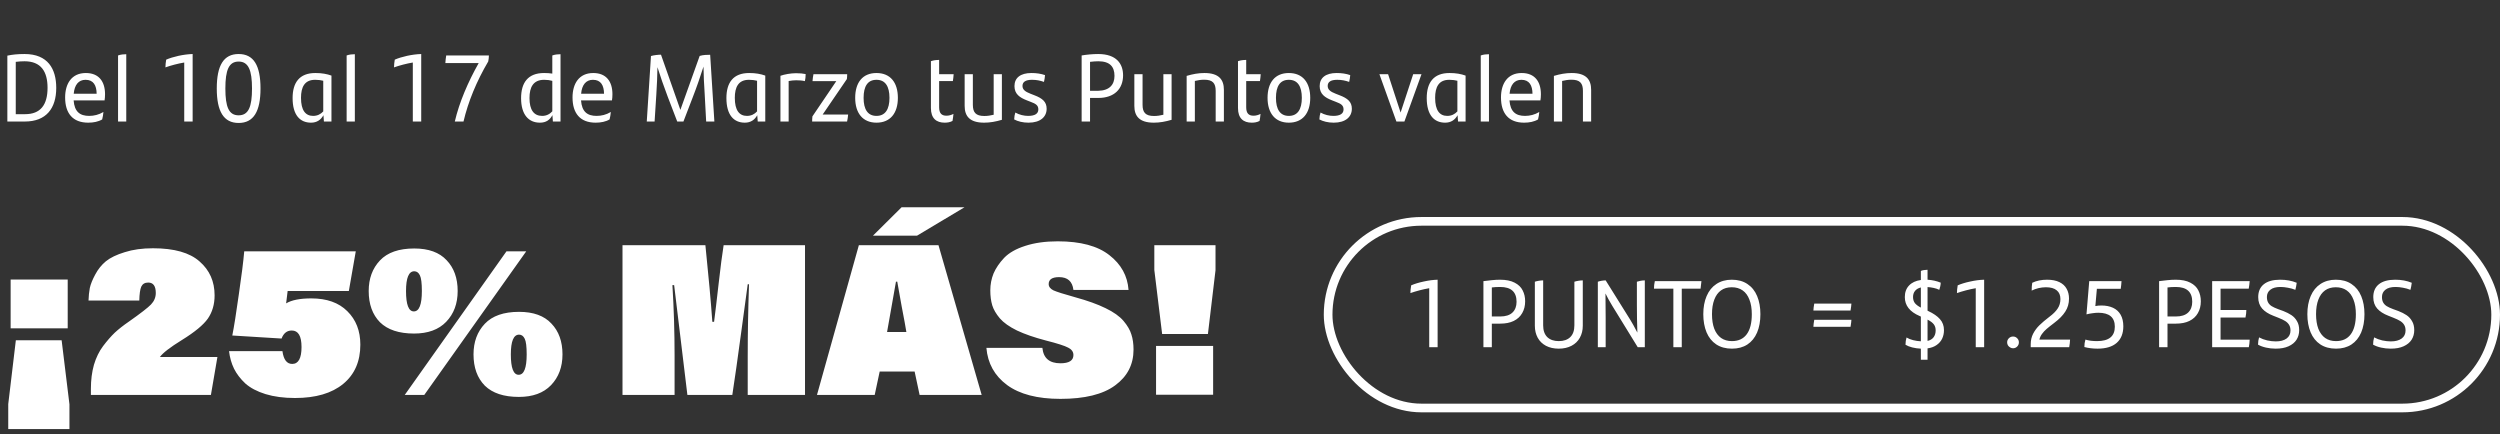 <svg width="576" height="100" viewBox="0 0 576 100" fill="none" xmlns="http://www.w3.org/2000/svg">
<rect x="0" y="0" width="576" height="100" fill="#333333" stroke="none"/>
<g clip-path="url(#clip0_239_1280)">
<path d="M5.654 12.446C11.022 12.446 12.958 15.856 12.958 20.256C12.958 24.964 10.648 28 5.72 28H1.694V12.82C2.838 12.578 4.048 12.446 5.654 12.446ZM5.786 26.306C9.306 26.306 10.956 24.194 10.956 20.234C10.956 16.472 9.438 14.118 5.654 14.118C4.994 14.118 4.29 14.162 3.63 14.25V26.306H5.786ZM24.202 21.708C24.202 22.17 24.158 22.83 24.092 23.138H16.964C17.162 25.734 18.394 26.702 20.55 26.702C21.65 26.702 22.772 26.438 23.828 25.8C23.784 26.306 23.674 27.054 23.542 27.516C22.662 28.044 21.518 28.264 20.33 28.264C16.744 28.264 15.006 26.086 15.006 22.456C15.006 19.31 16.48 16.824 19.78 16.824C22.816 16.824 24.202 18.826 24.202 21.708ZM19.714 18.386C18.108 18.386 17.162 19.552 16.986 21.598H22.266C22.244 19.684 21.54 18.386 19.714 18.386ZM27.199 28V12.776C27.815 12.556 28.497 12.49 29.091 12.49V28H27.199ZM38.29 13.744C39.852 13.062 42.272 12.512 44.384 12.446V28H42.448V14.404C40.996 14.646 39.346 15.086 38.114 15.526C38.114 14.954 38.202 14.272 38.29 13.744ZM54.983 28.33C51.529 28.33 49.945 25.668 49.945 20.388C49.945 15.064 51.529 12.446 54.983 12.446C58.437 12.446 60.021 15.064 60.021 20.388C60.021 25.668 58.437 28.33 54.983 28.33ZM54.983 26.57C57.249 26.57 58.063 24.634 58.063 20.388C58.063 16.186 57.249 14.184 54.983 14.184C52.717 14.184 51.925 16.164 51.925 20.388C51.925 24.634 52.717 26.57 54.983 26.57ZM72.651 16.824C74.191 16.824 75.313 17.044 76.369 17.418V28H74.631L74.521 26.548C73.927 27.604 73.025 28.264 71.661 28.264C69.109 28.264 67.415 26.504 67.415 22.588C67.415 19.024 68.999 16.824 72.651 16.824ZM72.145 26.702C73.135 26.702 73.883 26.306 74.477 25.668V18.606C73.949 18.474 73.355 18.386 72.607 18.386C70.165 18.386 69.351 20.08 69.351 22.544C69.351 25.426 70.385 26.702 72.145 26.702ZM79.864 28V12.776C80.48 12.556 81.162 12.49 81.756 12.49V28H79.864ZM90.955 13.744C92.517 13.062 94.937 12.512 97.049 12.446V28H95.113V14.404C93.661 14.646 92.011 15.086 90.779 15.526C90.779 14.954 90.867 14.272 90.955 13.744ZM102.808 12.776H112.642C112.642 13.216 112.576 13.766 112.488 14.162C109.782 18.76 107.868 23.424 106.79 28H104.788C105.822 23.556 107.824 18.914 110.288 14.536H102.61C102.632 14.03 102.72 13.282 102.808 12.776ZM127.252 12.776C127.868 12.556 128.55 12.49 129.144 12.49V28H127.384L127.274 26.526C126.702 27.604 125.844 28.264 124.392 28.264C121.796 28.264 120.058 26.416 120.058 22.632C120.058 19.068 121.62 16.824 125.36 16.824C126.042 16.824 126.68 16.868 127.252 16.956V12.776ZM124.92 26.702C125.888 26.702 126.658 26.306 127.252 25.646V18.628C126.702 18.474 126.108 18.386 125.382 18.386C122.852 18.386 121.994 20.102 121.994 22.588C121.994 25.338 123.006 26.702 124.92 26.702ZM141.106 21.708C141.106 22.17 141.062 22.83 140.996 23.138H133.868C134.066 25.734 135.298 26.702 137.454 26.702C138.554 26.702 139.676 26.438 140.732 25.8C140.688 26.306 140.578 27.054 140.446 27.516C139.566 28.044 138.422 28.264 137.234 28.264C133.648 28.264 131.91 26.086 131.91 22.456C131.91 19.31 133.384 16.824 136.684 16.824C139.72 16.824 141.106 18.826 141.106 21.708ZM136.618 18.386C135.012 18.386 134.066 19.552 133.89 21.598H139.17C139.148 19.684 138.444 18.386 136.618 18.386ZM163.623 12.622L164.591 28H162.699L162.347 21.444C162.215 19.376 162.105 17.418 162.083 15.35C161.357 17.638 160.521 20.08 159.619 22.39L157.463 28H156.033L153.833 22.258C152.909 19.816 152.117 17.528 151.479 15.482C151.457 17.396 151.347 19.706 151.215 21.796L150.819 28H149.015L149.983 12.908C150.621 12.71 151.655 12.6 152.293 12.6L156.759 25.316L161.203 12.886C161.951 12.644 162.963 12.622 163.623 12.622ZM172.601 16.824C174.141 16.824 175.263 17.044 176.319 17.418V28H174.581L174.471 26.548C173.877 27.604 172.975 28.264 171.611 28.264C169.059 28.264 167.365 26.504 167.365 22.588C167.365 19.024 168.949 16.824 172.601 16.824ZM172.095 26.702C173.085 26.702 173.833 26.306 174.427 25.668V18.606C173.899 18.474 173.305 18.386 172.557 18.386C170.115 18.386 169.301 20.08 169.301 22.544C169.301 25.426 170.335 26.702 172.095 26.702ZM183.399 16.868C184.279 16.868 185.005 16.934 185.621 17.066C185.621 17.616 185.555 18.32 185.445 18.694C184.851 18.54 184.125 18.496 183.421 18.496C182.871 18.496 182.277 18.562 181.705 18.672V28H179.813V17.462C180.737 17.132 182.189 16.868 183.399 16.868ZM189.536 26.394H195.41C195.366 26.944 195.278 27.494 195.168 28H187.116C187.116 27.626 187.138 27.186 187.182 26.812L192.682 18.694H187.204C187.248 18.1 187.314 17.616 187.424 17.088H195.19C195.19 17.462 195.168 17.858 195.124 18.21L189.536 26.394ZM201.942 28.264C198.796 28.264 197.036 26.086 197.036 22.544C197.036 19.002 198.752 16.824 201.942 16.824C205.132 16.824 206.87 19.002 206.87 22.544C206.87 26.086 205.11 28.264 201.942 28.264ZM201.942 26.702C203.966 26.702 204.934 25.184 204.934 22.544C204.934 19.926 203.988 18.386 201.942 18.386C199.896 18.386 198.972 19.904 198.972 22.544C198.972 25.184 199.918 26.702 201.942 26.702ZM216.376 24.7C216.376 26.108 216.948 26.658 218.07 26.658C218.598 26.658 219.192 26.504 219.676 26.24C219.632 26.856 219.544 27.34 219.456 27.868C218.862 28.176 218.268 28.264 217.652 28.264C215.738 28.264 214.484 27.274 214.484 24.898V14.096C215.1 13.876 215.738 13.81 216.376 13.81V17.088H219.72C219.676 17.66 219.632 18.144 219.544 18.672H216.376V24.7ZM228.943 17.088H230.835V27.604C229.427 28.022 228.107 28.264 226.743 28.264C223.377 28.264 222.255 26.724 222.255 24.392V17.088H224.147V24.15C224.147 25.91 224.829 26.724 226.787 26.724C227.513 26.724 228.239 26.614 228.943 26.438V17.088ZM236.967 28.264C235.691 28.264 234.503 27.978 233.667 27.516C233.689 26.878 233.777 26.438 233.931 25.932C234.855 26.46 235.955 26.702 236.879 26.702C238.441 26.702 239.233 26.196 239.233 25.206C239.233 24.282 238.661 23.908 237.473 23.468L236.571 23.116C234.943 22.478 233.733 21.664 233.733 19.838C233.733 17.946 235.097 16.824 237.649 16.824C238.771 16.824 239.849 16.978 240.773 17.308C240.729 17.814 240.663 18.342 240.531 18.87C239.629 18.562 238.815 18.386 237.781 18.386C236.307 18.386 235.581 18.87 235.581 19.794C235.581 20.63 236.175 21.114 237.429 21.598L238.331 21.95C240.179 22.654 241.147 23.468 241.147 25.052C241.147 26.922 239.717 28.264 236.967 28.264ZM253.015 12.446C257.261 12.446 258.757 14.734 258.757 17.352C258.757 20.498 256.711 22.566 253.059 22.566H251.145V28H249.209V12.776C250.243 12.6 251.717 12.446 253.015 12.446ZM253.037 20.916C255.589 20.872 256.777 19.53 256.777 17.484C256.777 15.372 255.721 14.118 253.059 14.118C252.553 14.118 251.827 14.162 251.145 14.25V20.916H253.037ZM268.042 17.088H269.934V27.604C268.526 28.022 267.206 28.264 265.842 28.264C262.476 28.264 261.354 26.724 261.354 24.392V17.088H263.246V24.15C263.246 25.91 263.928 26.724 265.886 26.724C266.612 26.724 267.338 26.614 268.042 26.438V17.088ZM277.496 16.824C280.862 16.824 281.984 18.364 281.984 20.696V28H280.092V20.938C280.092 19.178 279.41 18.364 277.452 18.364C276.726 18.364 276 18.474 275.296 18.65V28H273.404V17.484C274.812 17.066 276.132 16.824 277.496 16.824ZM287.125 24.7C287.125 26.108 287.697 26.658 288.819 26.658C289.347 26.658 289.941 26.504 290.425 26.24C290.381 26.856 290.293 27.34 290.205 27.868C289.611 28.176 289.017 28.264 288.401 28.264C286.487 28.264 285.233 27.274 285.233 24.898V14.096C285.849 13.876 286.487 13.81 287.125 13.81V17.088H290.469C290.425 17.66 290.381 18.144 290.293 18.672H287.125V24.7ZM296.95 28.264C293.804 28.264 292.044 26.086 292.044 22.544C292.044 19.002 293.76 16.824 296.95 16.824C300.14 16.824 301.878 19.002 301.878 22.544C301.878 26.086 300.118 28.264 296.95 28.264ZM296.95 26.702C298.974 26.702 299.942 25.184 299.942 22.544C299.942 19.926 298.996 18.386 296.95 18.386C294.904 18.386 293.98 19.904 293.98 22.544C293.98 25.184 294.926 26.702 296.95 26.702ZM307.286 28.264C306.01 28.264 304.822 27.978 303.986 27.516C304.008 26.878 304.096 26.438 304.25 25.932C305.174 26.46 306.274 26.702 307.198 26.702C308.76 26.702 309.552 26.196 309.552 25.206C309.552 24.282 308.98 23.908 307.792 23.468L306.89 23.116C305.262 22.478 304.052 21.664 304.052 19.838C304.052 17.946 305.416 16.824 307.968 16.824C309.09 16.824 310.168 16.978 311.092 17.308C311.048 17.814 310.982 18.342 310.85 18.87C309.948 18.562 309.134 18.386 308.1 18.386C306.626 18.386 305.9 18.87 305.9 19.794C305.9 20.63 306.494 21.114 307.748 21.598L308.65 21.95C310.498 22.654 311.466 23.468 311.466 25.052C311.466 26.922 310.036 28.264 307.286 28.264ZM325.601 17.088H327.515L323.577 28H321.729L317.813 17.088H319.815L322.697 25.932L325.601 17.088ZM333.954 16.824C335.494 16.824 336.616 17.044 337.672 17.418V28H335.934L335.824 26.548C335.23 27.604 334.328 28.264 332.964 28.264C330.412 28.264 328.718 26.504 328.718 22.588C328.718 19.024 330.302 16.824 333.954 16.824ZM333.448 26.702C334.438 26.702 335.186 26.306 335.78 25.668V18.606C335.252 18.474 334.658 18.386 333.91 18.386C331.468 18.386 330.654 20.08 330.654 22.544C330.654 25.426 331.688 26.702 333.448 26.702ZM341.166 28V12.776C341.782 12.556 342.464 12.49 343.058 12.49V28H341.166ZM355.023 21.708C355.023 22.17 354.979 22.83 354.913 23.138H347.785C347.983 25.734 349.215 26.702 351.371 26.702C352.471 26.702 353.593 26.438 354.649 25.8C354.605 26.306 354.495 27.054 354.363 27.516C353.483 28.044 352.339 28.264 351.151 28.264C347.565 28.264 345.827 26.086 345.827 22.456C345.827 19.31 347.301 16.824 350.601 16.824C353.637 16.824 355.023 18.826 355.023 21.708ZM350.535 18.386C348.929 18.386 347.983 19.552 347.807 21.598H353.087C353.065 19.684 352.361 18.386 350.535 18.386ZM362.111 16.824C365.477 16.824 366.599 18.364 366.599 20.696V28H364.707V20.938C364.707 19.178 364.025 18.364 362.067 18.364C361.341 18.364 360.615 18.474 359.911 18.65V28H358.019V17.484C359.427 17.066 360.747 16.824 362.111 16.824Z" fill="white"/>
<path d="M3.65 78.4H14.2L16 93.15V98.85H1.9V93.1L3.65 78.4ZM2.45 64.4H15.6V75.65H2.45V64.4ZM48.593 91H20.943V89.55C20.943 87.55 21.176 85.717 21.643 84.05C22.143 82.383 22.843 80.95 23.743 79.75C24.676 78.517 25.576 77.483 26.443 76.65C27.343 75.817 28.426 74.967 29.693 74.1C32.393 72.2 34.093 70.883 34.793 70.15C35.526 69.383 35.893 68.5 35.893 67.5C35.893 65.9 35.31 65.1 34.143 65.1C33.376 65.1 32.843 65.417 32.543 66.05C32.276 66.683 32.126 67.75 32.093 69.25H20.393C20.426 68.217 20.526 67.25 20.693 66.35C20.893 65.45 21.31 64.417 21.943 63.25C22.576 62.05 23.393 61.033 24.393 60.2C25.426 59.367 26.876 58.667 28.743 58.1C30.61 57.5 32.776 57.2 35.243 57.2C40.143 57.2 43.726 58.217 45.993 60.25C48.293 62.25 49.443 64.85 49.443 68.05C49.443 70.117 48.926 71.9 47.893 73.4C46.86 74.867 44.86 76.517 41.893 78.35C39.193 80.017 37.51 81.317 36.843 82.25H50.093L48.593 91ZM81.972 57.9L80.372 67.05H66.272L65.922 69.9C67.189 69.133 69.122 68.75 71.722 68.75C75.288 68.75 78.055 69.733 80.022 71.7C82.022 73.667 83.022 76.233 83.022 79.4C83.022 83.267 81.705 86.283 79.072 88.45C76.439 90.617 72.739 91.7 67.972 91.7C65.405 91.7 63.139 91.4 61.172 90.8C59.239 90.2 57.688 89.383 56.522 88.35C55.389 87.283 54.522 86.15 53.922 84.95C53.322 83.717 52.938 82.367 52.772 80.9H65.072C65.338 82.867 66.088 83.85 67.322 83.85C68.755 83.85 69.472 82.55 69.472 79.95C69.472 77.417 68.722 76.15 67.222 76.15C66.122 76.15 65.338 76.767 64.872 78L53.522 77.3C53.922 75.3 54.422 72.15 55.022 67.85C55.655 63.55 56.072 60.233 56.272 57.9H81.972ZM95.447 57.25C98.747 57.25 101.231 58.15 102.897 59.95C104.597 61.717 105.447 64.083 105.447 67.05C105.447 69.95 104.564 72.317 102.797 74.15C101.064 75.95 98.597 76.85 95.397 76.85C91.931 76.85 89.314 75.983 87.547 74.25C85.814 72.483 84.947 70.083 84.947 67.05C84.947 64.183 85.814 61.833 87.547 60C89.281 58.167 91.914 57.25 95.447 57.25ZM95.447 62.5C94.181 62.5 93.547 64.017 93.547 67.05C93.547 70.183 94.147 71.75 95.347 71.75C96.581 71.75 97.197 70.183 97.197 67.05C97.197 65.25 97.047 64.05 96.747 63.45C96.447 62.817 96.014 62.5 95.447 62.5ZM97.747 91H93.247L116.697 57.9H121.247L97.747 91ZM119.597 71.85C122.897 71.85 125.381 72.75 127.047 74.55C128.747 76.317 129.597 78.683 129.597 81.65C129.597 84.55 128.714 86.917 126.947 88.75C125.214 90.55 122.747 91.45 119.547 91.45C116.081 91.45 113.464 90.583 111.697 88.85C109.964 87.083 109.097 84.683 109.097 81.65C109.097 78.783 109.964 76.433 111.697 74.6C113.431 72.767 116.064 71.85 119.597 71.85ZM119.597 77.1C118.331 77.1 117.697 78.617 117.697 81.65C117.697 84.783 118.297 86.35 119.497 86.35C120.731 86.35 121.347 84.783 121.347 81.65C121.347 79.85 121.197 78.65 120.897 78.05C120.597 77.417 120.164 77.1 119.597 77.1ZM172.274 91V82.1C172.274 76.833 172.374 71.3 172.574 65.5H172.274C172.174 66.167 171.69 69.733 170.824 76.2C169.957 82.633 169.257 87.567 168.724 91H158.374C158.174 89.2 157.157 80.767 155.324 65.7H154.924C155.257 71.1 155.424 76.517 155.424 81.95V91H143.424V56.5H162.524C163.257 63.6 163.79 69.483 164.124 74.15H164.524C164.79 72.117 165.14 69.183 165.574 65.35C166.007 61.517 166.39 58.567 166.724 56.5H185.474V91H172.274ZM210.729 85.6H202.679L201.529 91H188.229L197.879 56.5H216.229L226.179 91H211.879L210.729 85.6ZM204.379 76.5H208.829C208.662 75.433 208.296 73.433 207.729 70.5C207.196 67.533 206.862 65.667 206.729 64.9H206.429C205.396 70.867 204.712 74.733 204.379 76.5ZM207.729 47.75H222.229L211.279 54.3H201.129L207.729 47.75ZM227.266 80.15H240.166C240.399 82.517 241.783 83.7 244.316 83.7C246.316 83.7 247.316 83.067 247.316 81.8C247.316 81.067 246.916 80.5 246.116 80.1C245.316 79.667 243.599 79.117 240.966 78.45C238.299 77.75 236.083 76.983 234.316 76.15C232.549 75.283 231.233 74.35 230.366 73.35C229.499 72.317 228.916 71.317 228.616 70.35C228.316 69.35 228.166 68.2 228.166 66.9C228.166 65.533 228.416 64.233 228.916 63C229.449 61.767 230.266 60.567 231.366 59.4C232.499 58.233 234.116 57.317 236.216 56.65C238.349 55.95 240.849 55.6 243.716 55.6C248.949 55.6 252.916 56.667 255.616 58.8C258.316 60.9 259.783 63.567 260.016 66.8H247.316C247.083 64.833 245.983 63.85 244.016 63.85C242.416 63.85 241.616 64.383 241.616 65.45C241.616 66.05 241.983 66.533 242.716 66.9C243.449 67.233 245.133 67.767 247.766 68.5C250.566 69.267 252.883 70.1 254.716 71C256.583 71.9 257.966 72.883 258.866 73.95C259.766 75.017 260.366 76.05 260.666 77.05C260.999 78.05 261.166 79.217 261.166 80.55C261.166 83.983 259.749 86.733 256.916 88.8C254.116 90.867 249.916 91.9 244.316 91.9C239.016 91.9 234.916 90.833 232.016 88.7C229.149 86.567 227.566 83.717 227.266 80.15ZM278.305 76.95H267.755L265.955 62.2V56.5H280.055V62.25L278.305 76.95ZM279.505 90.95H266.355V79.7H279.505V90.95Z" fill="white"/>
<rect x="306" y="51" width="269" height="43" rx="21.5" stroke="white" stroke-width="2"/>
<path d="M325.134 65.744C325.941 65.392 326.901 65.099 328.016 64.864C329.131 64.615 330.201 64.475 331.228 64.446V80H329.292V66.404C328.588 66.521 327.847 66.683 327.07 66.888C326.293 67.093 325.589 67.306 324.958 67.526C324.958 67.042 325.017 66.448 325.134 65.744ZM345.608 64.446C346.986 64.446 348.108 64.673 348.974 65.128C349.839 65.568 350.455 66.162 350.822 66.91C351.203 67.643 351.394 68.479 351.394 69.418C351.394 70.459 351.166 71.369 350.712 72.146C350.272 72.923 349.619 73.525 348.754 73.95C347.903 74.361 346.869 74.566 345.652 74.566H343.716V80H341.78V64.776C342.352 64.688 342.982 64.615 343.672 64.556C344.361 64.483 345.006 64.446 345.608 64.446ZM345.652 72.916C346.898 72.916 347.837 72.615 348.468 72.014C349.098 71.413 349.414 70.584 349.414 69.528C349.414 67.255 348.152 66.118 345.63 66.118C344.911 66.118 344.273 66.155 343.716 66.228V72.916H345.652ZM359.13 80.33C358.001 80.33 357.018 80.11 356.182 79.67C355.361 79.23 354.73 78.614 354.29 77.822C353.85 77.015 353.63 76.091 353.63 75.05V64.908C353.894 64.82 354.202 64.747 354.554 64.688C354.921 64.629 355.251 64.6 355.544 64.6V74.962C355.544 76.135 355.86 77.037 356.49 77.668C357.136 78.284 358.016 78.592 359.13 78.592C360.274 78.592 361.162 78.284 361.792 77.668C362.423 77.052 362.738 76.143 362.738 74.94V64.908C363.002 64.82 363.318 64.747 363.684 64.688C364.051 64.629 364.381 64.6 364.674 64.6V75.05C364.674 76.091 364.447 77.015 363.992 77.822C363.552 78.614 362.914 79.23 362.078 79.67C361.242 80.11 360.26 80.33 359.13 80.33ZM377.139 64.908C377.403 64.82 377.696 64.747 378.019 64.688C378.356 64.629 378.672 64.6 378.965 64.6V80H377.337L371.463 70.452C370.862 69.469 370.341 68.523 369.901 67.614C369.93 68.817 369.945 70.723 369.945 73.334V80H368.141V64.908C368.376 64.82 368.669 64.747 369.021 64.688C369.373 64.629 369.681 64.6 369.945 64.6L375.643 73.73C376.024 74.331 376.56 75.299 377.249 76.634C377.176 74.463 377.139 72.337 377.139 70.254V64.908ZM392.01 64.776C391.937 65.568 391.871 66.147 391.812 66.514H387.478V80H385.542V66.514H381.076C381.076 66.265 381.091 65.979 381.12 65.656C381.164 65.333 381.216 65.04 381.274 64.776H392.01ZM399.04 80.33C397.618 80.33 396.408 80 395.41 79.34C394.428 78.68 393.687 77.756 393.188 76.568C392.69 75.365 392.44 73.972 392.44 72.388C392.44 70.789 392.697 69.396 393.21 68.208C393.724 67.005 394.472 66.081 395.454 65.436C396.452 64.776 397.632 64.446 398.996 64.446C400.419 64.446 401.622 64.776 402.604 65.436C403.602 66.096 404.35 67.027 404.848 68.23C405.347 69.418 405.596 70.804 405.596 72.388C405.596 74.016 405.34 75.431 404.826 76.634C404.313 77.822 403.565 78.739 402.582 79.384C401.6 80.015 400.419 80.33 399.04 80.33ZM399.04 78.592C400.536 78.592 401.673 78.064 402.45 77.008C403.228 75.952 403.616 74.412 403.616 72.388C403.616 71.083 403.433 69.968 403.066 69.044C402.714 68.105 402.194 67.394 401.504 66.91C400.815 66.426 399.979 66.184 398.996 66.184C398.014 66.184 397.185 66.426 396.51 66.91C395.836 67.394 395.322 68.105 394.97 69.044C394.618 69.968 394.442 71.083 394.442 72.388C394.442 73.693 394.618 74.815 394.97 75.754C395.337 76.678 395.858 77.382 396.532 77.866C397.222 78.35 398.058 78.592 399.04 78.592ZM417.807 75.292C417.821 74.867 417.887 74.331 418.005 73.686H426.563C426.548 74.067 426.482 74.603 426.365 75.292H417.807ZM417.807 71.552C417.821 71.127 417.887 70.591 418.005 69.946H426.563C426.548 70.327 426.482 70.863 426.365 71.552H417.807ZM447.891 76.062C447.891 76.781 447.751 77.433 447.473 78.02C447.194 78.607 446.769 79.098 446.197 79.494C445.639 79.89 444.943 80.147 444.107 80.264V82.882H442.567V80.33C441.863 80.301 441.195 80.205 440.565 80.044C439.934 79.883 439.421 79.677 439.025 79.428C439.039 79.105 439.061 78.812 439.091 78.548C439.135 78.269 439.193 78.005 439.267 77.756C439.692 78.02 440.198 78.225 440.785 78.372C441.371 78.519 441.965 78.607 442.567 78.636V72.938L442.281 72.806C440.007 71.838 438.871 70.386 438.871 68.45C438.871 67.35 439.193 66.463 439.839 65.788C440.484 65.099 441.393 64.673 442.567 64.512V62.422C442.757 62.334 442.992 62.268 443.271 62.224C443.564 62.18 443.843 62.158 444.107 62.158V64.446C445.207 64.519 446.219 64.747 447.143 65.128C447.128 65.465 447.091 65.751 447.033 65.986C446.989 66.221 446.915 66.485 446.813 66.778C446.431 66.587 445.999 66.441 445.515 66.338C445.045 66.235 444.576 66.169 444.107 66.14V71.596L444.261 71.662C445.463 72.219 446.365 72.843 446.967 73.532C447.583 74.221 447.891 75.065 447.891 76.062ZM440.763 68.428C440.763 69 440.909 69.477 441.203 69.858C441.511 70.225 441.965 70.562 442.567 70.87V66.228C441.98 66.375 441.533 66.639 441.225 67.02C440.917 67.401 440.763 67.871 440.763 68.428ZM444.107 78.548C444.723 78.401 445.185 78.123 445.493 77.712C445.815 77.287 445.977 76.759 445.977 76.128C445.977 75.571 445.837 75.109 445.559 74.742C445.28 74.361 444.796 73.994 444.107 73.642V78.548ZM451.054 65.744C451.861 65.392 452.821 65.099 453.936 64.864C455.051 64.615 456.121 64.475 457.148 64.446V80H455.212V66.404C454.508 66.521 453.767 66.683 452.99 66.888C452.213 67.093 451.509 67.306 450.878 67.526C450.878 67.042 450.937 66.448 451.054 65.744ZM463.81 80.242C463.56 80.242 463.333 80.176 463.128 80.044C462.922 79.927 462.754 79.765 462.622 79.56C462.504 79.355 462.446 79.127 462.446 78.878C462.446 78.511 462.578 78.196 462.842 77.932C463.106 77.668 463.428 77.536 463.81 77.536C464.191 77.536 464.506 77.668 464.756 77.932C465.02 78.181 465.152 78.497 465.152 78.878C465.152 79.259 465.02 79.582 464.756 79.846C464.492 80.11 464.176 80.242 463.81 80.242ZM476.942 78.24C476.942 78.475 476.92 78.768 476.876 79.12C476.847 79.457 476.803 79.751 476.744 80H467.878V79.318C467.878 78.423 468.061 77.617 468.428 76.898C468.809 76.165 469.293 75.512 469.88 74.94C470.481 74.353 471.251 73.701 472.19 72.982C473.041 72.351 473.671 71.721 474.082 71.09C474.507 70.459 474.72 69.733 474.72 68.912C474.72 68.017 474.434 67.343 473.862 66.888C473.305 66.419 472.476 66.184 471.376 66.184C470.819 66.184 470.254 66.25 469.682 66.382C469.125 66.514 468.597 66.705 468.098 66.954C468.098 66.25 468.142 65.649 468.23 65.15C469.213 64.681 470.349 64.446 471.64 64.446C472.784 64.446 473.73 64.629 474.478 64.996C475.241 65.363 475.798 65.876 476.15 66.536C476.517 67.181 476.7 67.937 476.7 68.802C476.7 69.917 476.414 70.914 475.842 71.794C475.285 72.674 474.419 73.554 473.246 74.434C472.527 74.977 471.955 75.431 471.53 75.798C471.119 76.15 470.767 76.531 470.474 76.942C470.181 77.338 469.983 77.771 469.88 78.24H476.942ZM484.154 70.386C485.18 70.386 486.075 70.562 486.838 70.914C487.6 71.266 488.187 71.801 488.598 72.52C489.008 73.239 489.214 74.126 489.214 75.182C489.214 76.839 488.7 78.115 487.674 79.01C486.662 79.89 485.195 80.33 483.274 80.33C482.203 80.33 481.191 80.205 480.238 79.956C480.238 79.34 480.318 78.768 480.48 78.24C480.802 78.343 481.206 78.431 481.69 78.504C482.174 78.563 482.665 78.592 483.164 78.592C485.892 78.592 487.256 77.485 487.256 75.27C487.256 73.129 485.987 72.058 483.45 72.058C483.039 72.058 482.592 72.095 482.108 72.168C481.624 72.227 481.162 72.315 480.722 72.432L481.36 64.776H488.796C488.796 65.011 488.774 65.297 488.73 65.634C488.7 65.957 488.664 66.257 488.62 66.536H483.12L482.768 70.518C483.193 70.43 483.655 70.386 484.154 70.386ZM501.284 64.446C502.662 64.446 503.784 64.673 504.65 65.128C505.515 65.568 506.131 66.162 506.498 66.91C506.879 67.643 507.07 68.479 507.07 69.418C507.07 70.459 506.842 71.369 506.388 72.146C505.948 72.923 505.295 73.525 504.43 73.95C503.579 74.361 502.545 74.566 501.328 74.566H499.392V80H497.456V64.776C498.028 64.688 498.658 64.615 499.348 64.556C500.037 64.483 500.682 64.446 501.284 64.446ZM501.328 72.916C502.574 72.916 503.513 72.615 504.144 72.014C504.774 71.413 505.09 70.584 505.09 69.528C505.09 67.255 503.828 66.118 501.306 66.118C500.587 66.118 499.949 66.155 499.392 66.228V72.916H501.328ZM511.616 78.262H518.326C518.297 78.951 518.231 79.531 518.128 80H509.68V64.776H518.326C518.311 65.055 518.282 65.348 518.238 65.656C518.209 65.949 518.165 66.235 518.106 66.514H511.616V71.42H517.556C517.556 71.948 517.49 72.527 517.358 73.158H511.616V78.262ZM524.319 80.33C523.556 80.33 522.815 80.249 522.097 80.088C521.378 79.927 520.762 79.699 520.249 79.406C520.263 79.069 520.285 78.775 520.315 78.526C520.359 78.262 520.417 77.998 520.491 77.734C521.063 78.042 521.693 78.277 522.383 78.438C523.072 78.585 523.725 78.658 524.341 78.658C525.397 78.658 526.225 78.438 526.827 77.998C527.428 77.558 527.729 76.942 527.729 76.15C527.729 75.637 527.626 75.211 527.421 74.874C527.215 74.522 526.915 74.221 526.519 73.972C526.123 73.723 525.587 73.466 524.913 73.202L523.747 72.74C522.647 72.315 521.796 71.765 521.195 71.09C520.593 70.401 520.293 69.521 520.293 68.45C520.293 67.174 520.718 66.191 521.569 65.502C522.434 64.798 523.695 64.446 525.353 64.446C526.761 64.446 528.029 64.681 529.159 65.15C529.129 65.473 529.085 65.759 529.027 66.008C528.983 66.243 528.924 66.499 528.851 66.778C528.308 66.558 527.736 66.397 527.135 66.294C526.533 66.177 525.961 66.118 525.419 66.118C524.392 66.118 523.615 66.331 523.087 66.756C522.559 67.167 522.295 67.724 522.295 68.428C522.295 68.941 522.39 69.367 522.581 69.704C522.771 70.041 523.043 70.32 523.395 70.54C523.747 70.76 524.238 70.987 524.869 71.222L526.079 71.662C526.797 71.941 527.421 72.256 527.949 72.608C528.477 72.96 528.902 73.422 529.225 73.994C529.562 74.551 529.731 75.241 529.731 76.062C529.731 76.898 529.525 77.639 529.115 78.284C528.704 78.915 528.095 79.413 527.289 79.78C526.482 80.147 525.492 80.33 524.319 80.33ZM538.216 80.33C536.793 80.33 535.583 80 534.586 79.34C533.603 78.68 532.863 77.756 532.364 76.568C531.865 75.365 531.616 73.972 531.616 72.388C531.616 70.789 531.873 69.396 532.386 68.208C532.899 67.005 533.647 66.081 534.63 65.436C535.627 64.776 536.808 64.446 538.172 64.446C539.595 64.446 540.797 64.776 541.78 65.436C542.777 66.096 543.525 67.027 544.024 68.23C544.523 69.418 544.772 70.804 544.772 72.388C544.772 74.016 544.515 75.431 544.002 76.634C543.489 77.822 542.741 78.739 541.758 79.384C540.775 80.015 539.595 80.33 538.216 80.33ZM538.216 78.592C539.712 78.592 540.849 78.064 541.626 77.008C542.403 75.952 542.792 74.412 542.792 72.388C542.792 71.083 542.609 69.968 542.242 69.044C541.89 68.105 541.369 67.394 540.68 66.91C539.991 66.426 539.155 66.184 538.172 66.184C537.189 66.184 536.361 66.426 535.686 66.91C535.011 67.394 534.498 68.105 534.146 69.044C533.794 69.968 533.618 71.083 533.618 72.388C533.618 73.693 533.794 74.815 534.146 75.754C534.513 76.678 535.033 77.382 535.708 77.866C536.397 78.35 537.233 78.592 538.216 78.592ZM550.83 80.33C550.068 80.33 549.327 80.249 548.608 80.088C547.89 79.927 547.274 79.699 546.76 79.406C546.775 79.069 546.797 78.775 546.826 78.526C546.87 78.262 546.929 77.998 547.002 77.734C547.574 78.042 548.205 78.277 548.894 78.438C549.584 78.585 550.236 78.658 550.852 78.658C551.908 78.658 552.737 78.438 553.338 77.998C553.94 77.558 554.24 76.942 554.24 76.15C554.24 75.637 554.138 75.211 553.932 74.874C553.727 74.522 553.426 74.221 553.03 73.972C552.634 73.723 552.099 73.466 551.424 73.202L550.258 72.74C549.158 72.315 548.308 71.765 547.706 71.09C547.105 70.401 546.804 69.521 546.804 68.45C546.804 67.174 547.23 66.191 548.08 65.502C548.946 64.798 550.207 64.446 551.864 64.446C553.272 64.446 554.541 64.681 555.67 65.15C555.641 65.473 555.597 65.759 555.538 66.008C555.494 66.243 555.436 66.499 555.362 66.778C554.82 66.558 554.248 66.397 553.646 66.294C553.045 66.177 552.473 66.118 551.93 66.118C550.904 66.118 550.126 66.331 549.598 66.756C549.07 67.167 548.806 67.724 548.806 68.428C548.806 68.941 548.902 69.367 549.092 69.704C549.283 70.041 549.554 70.32 549.906 70.54C550.258 70.76 550.75 70.987 551.38 71.222L552.59 71.662C553.309 71.941 553.932 72.256 554.46 72.608C554.988 72.96 555.414 73.422 555.736 73.994C556.074 74.551 556.242 75.241 556.242 76.062C556.242 76.898 556.037 77.639 555.626 78.284C555.216 78.915 554.607 79.413 553.8 79.78C552.994 80.147 552.004 80.33 550.83 80.33Z" fill="white"/>
</g>
<defs>
<clipPath id="clip0_239_1280">
<rect width="576" height="100" fill="white"/>
</clipPath>
</defs>
</svg>
